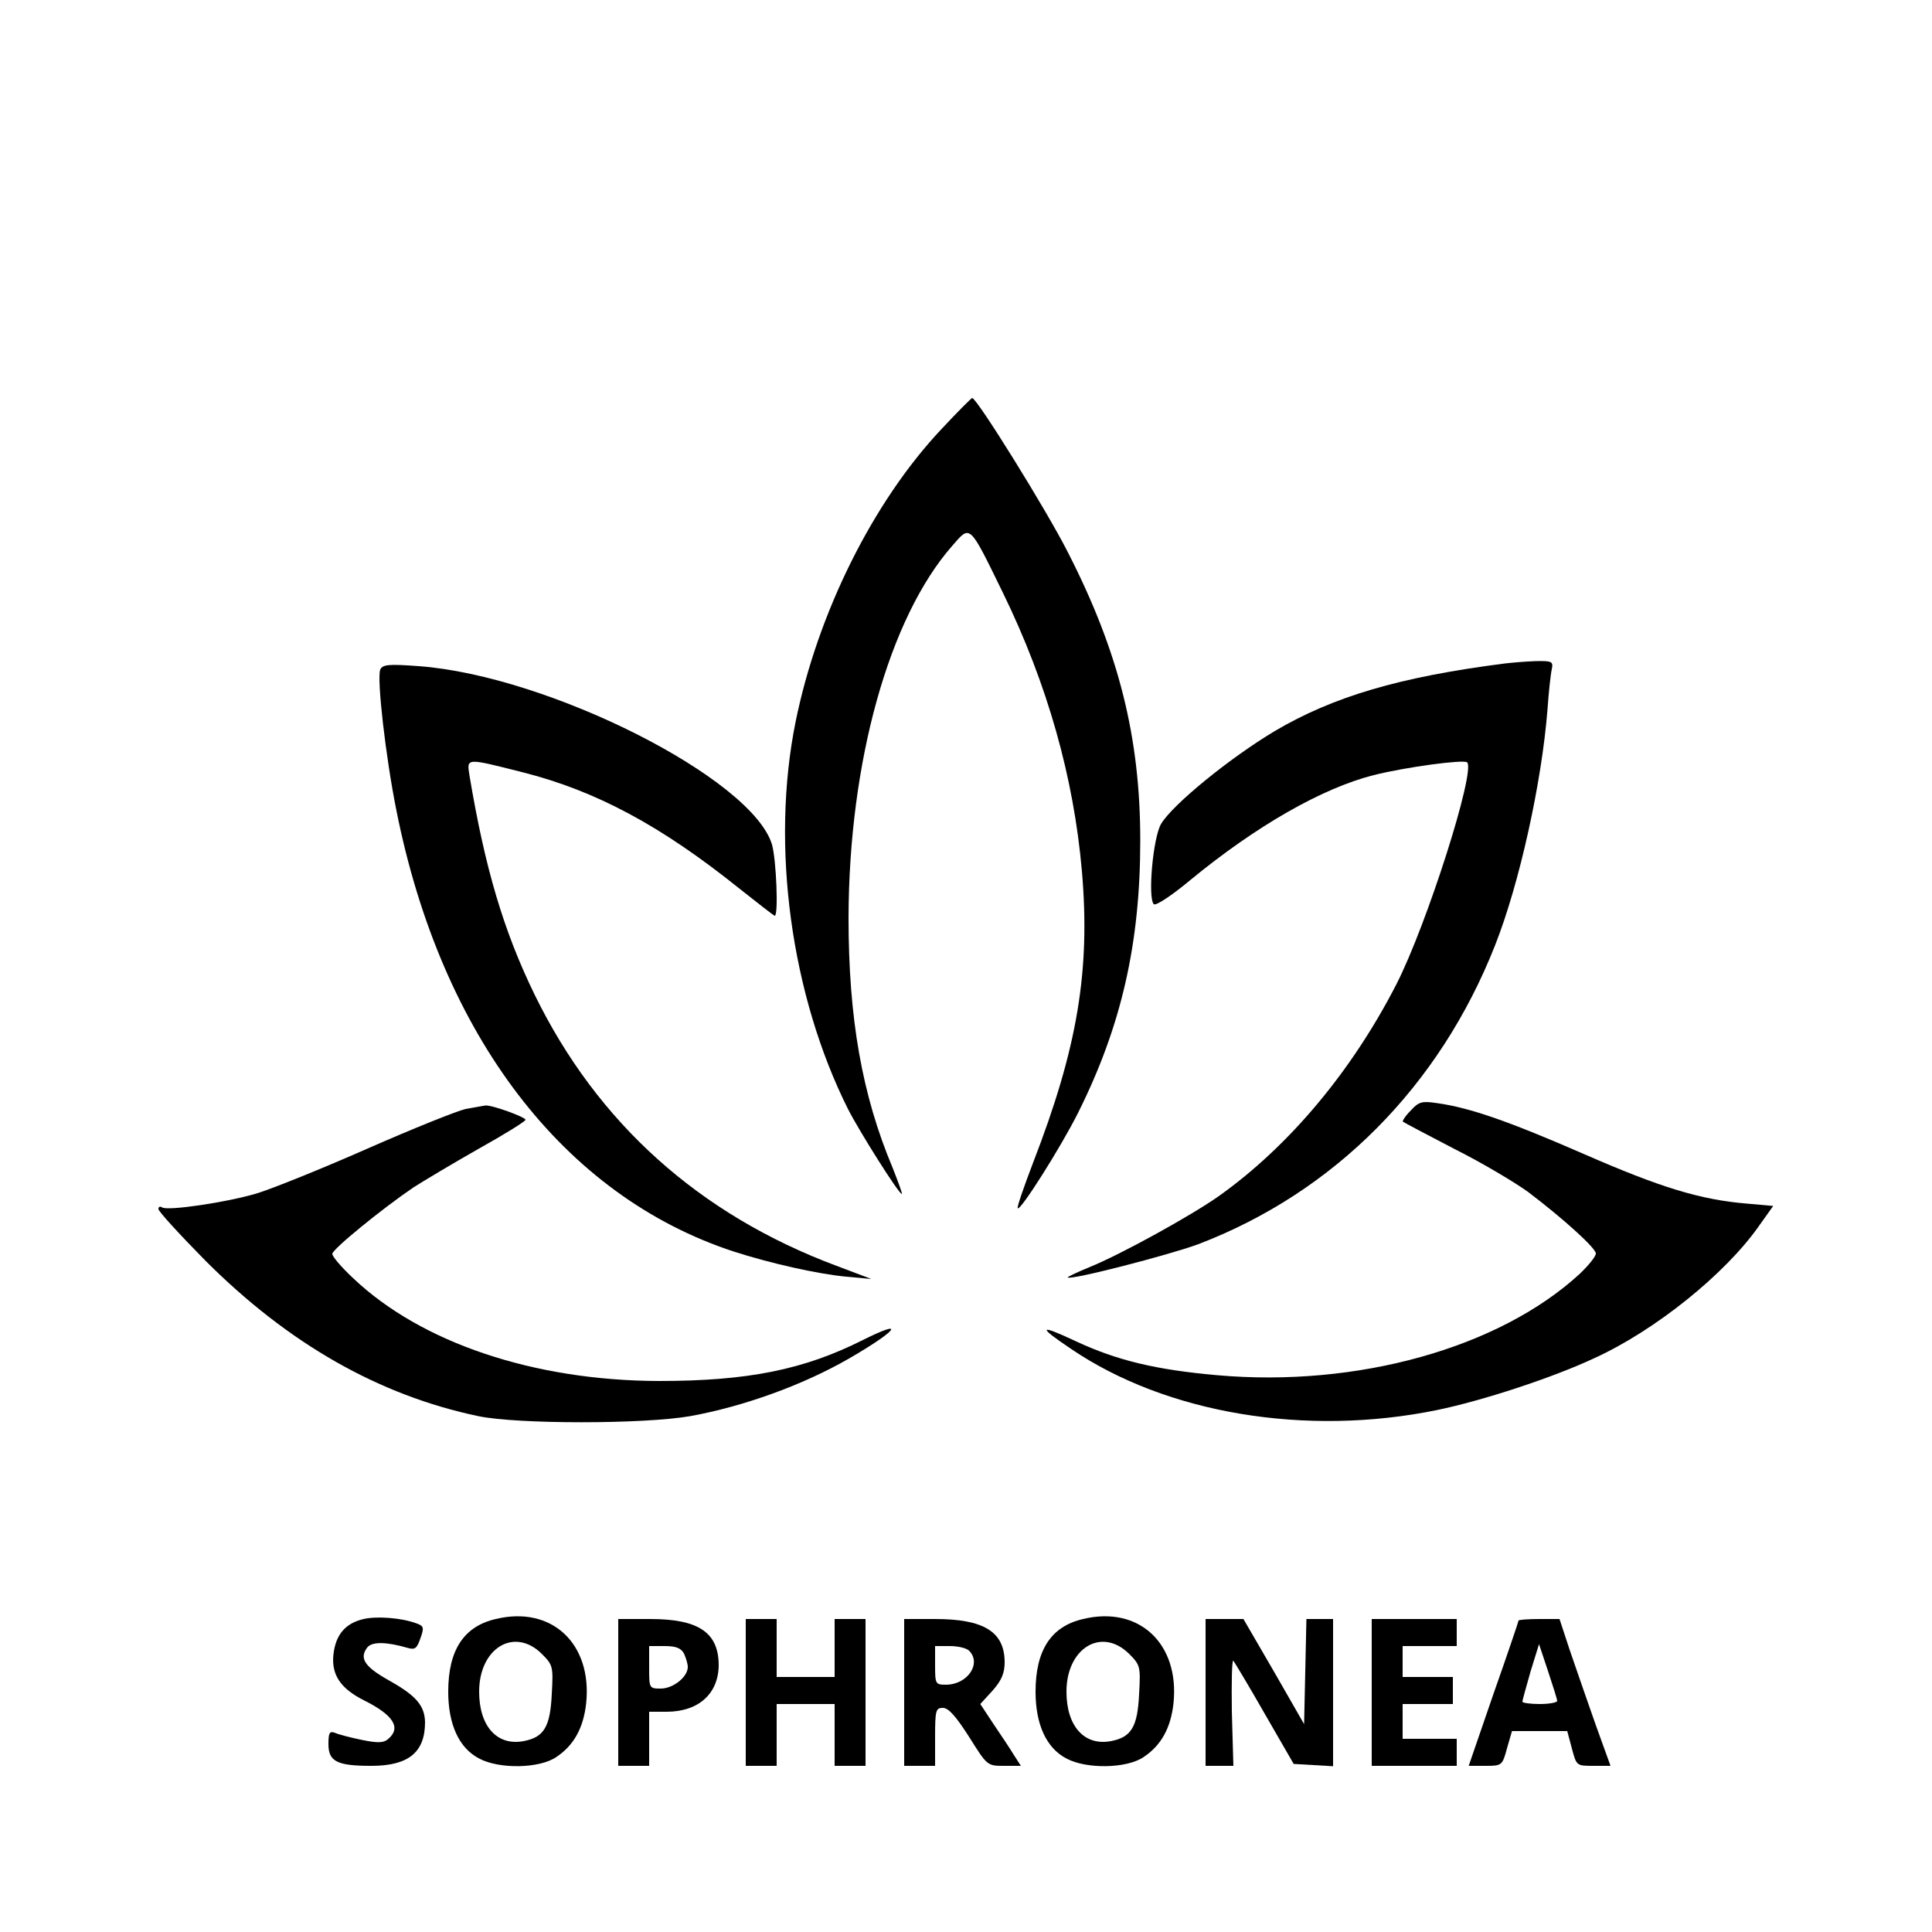 <svg preserveAspectRatio="xMidYMid meet" viewBox="0 0 500 500" height="500pt" width="500pt" xmlns="http://www.w3.org/2000/svg" version="1.0">

<g stroke="none" fill="#000000" transform="translate(0,500) scale(0.1,-0.1)">
<path d="M2436 3889 c-177 -188 -320 -476 -377 -757 -65 -321 -12 -708 136
-1003 29 -57 131 -219 139 -219 2 0 -9 30 -24 68 -79 188 -114 386 -114 647 1
404 105 776 268 962 48 55 43 60 132 -122 115 -236 183 -478 204 -720 22 -256
-11 -456 -126 -753 -24 -63 -43 -117 -40 -119 7 -7 112 159 156 247 112 224
161 438 161 705 0 267 -56 489 -187 745 -55 109 -236 400 -248 400 -2 0 -38
-36 -80 -81z"></path>
<path d="M3895 3283 c-274 -35 -445 -86 -596 -175 -117 -70 -264 -190 -294
-240 -21 -35 -35 -192 -19 -208 5 -5 46 22 94 62 170 140 341 238 475 272 84
21 233 41 242 33 22 -23 -104 -419 -183 -574 -116 -226 -278 -419 -459 -548
-72 -51 -257 -153 -337 -185 -32 -13 -56 -25 -55 -26 7 -8 262 58 338 86 351
134 624 408 768 773 63 159 121 421 136 612 3 44 8 90 11 103 4 20 1 22 -43
21 -27 -1 -61 -4 -78 -6z"></path>
<path d="M984 3267 c-9 -24 14 -226 42 -365 116 -582 433 -997 873 -1141 93
-30 216 -58 291 -65 l65 -6 -90 34 c-356 133 -619 370 -781 701 -81 166 -129
329 -169 568 -7 46 -11 46 139 8 189 -48 357 -138 560 -301 48 -38 89 -70 91
-70 10 0 4 145 -7 184 -51 171 -577 437 -914 462 -80 6 -94 4 -100 -9z"></path>
<path d="M3651 2126 c-14 -14 -23 -28 -20 -29 2 -2 63 -34 134 -71 72 -36 157
-87 190 -111 91 -69 175 -145 175 -159 0 -8 -19 -31 -42 -53 -209 -192 -576
-294 -938 -262 -158 14 -259 38 -366 88 -96 45 -100 39 -12 -20 246 -167 607
-228 948 -158 116 24 297 83 406 134 158 72 339 218 426 342 l37 52 -67 6
c-122 10 -225 42 -422 128 -195 85 -295 120 -380 132 -40 6 -48 4 -69 -19z"></path>
<path d="M1205 2130 c-22 -5 -137 -51 -255 -103 -118 -52 -247 -104 -287 -116
-78 -23 -228 -45 -243 -36 -6 4 -10 2 -10 -4 0 -6 55 -66 122 -134 215 -215
449 -348 706 -402 101 -21 427 -21 548 0 138 25 291 80 411 149 126 73 150
105 36 48 -153 -77 -298 -106 -528 -106 -324 1 -615 99 -791 266 -30 28 -54
56 -54 63 0 12 129 117 210 172 25 16 100 61 167 99 68 38 123 72 123 76 0 7
-88 39 -104 37 -6 -1 -29 -5 -51 -9z"></path>
<path d="M941 810 c-47 -11 -72 -40 -78 -91 -6 -53 18 -89 80 -120 76 -38 96
-71 61 -100 -12 -10 -27 -10 -67 -2 -29 6 -60 14 -69 18 -15 6 -18 1 -18 -29
0 -45 23 -56 111 -56 96 0 139 35 139 113 -1 43 -23 69 -95 109 -62 35 -76 57
-54 85 13 15 50 14 105 -2 18 -5 23 -1 32 25 10 28 9 32 -11 39 -38 14 -101
19 -136 11z"></path>
<path d="M1283 810 c-83 -19 -123 -81 -123 -188 0 -85 28 -146 80 -173 52 -28
157 -26 200 4 45 30 70 75 77 139 16 155 -90 253 -234 218z m119 -90 c29 -29
30 -33 26 -104 -4 -85 -20 -112 -73 -122 -69 -13 -115 39 -115 128 0 113 91
168 162 98z"></path>
<path d="M2803 810 c-83 -19 -123 -81 -123 -188 0 -85 28 -146 80 -173 52 -28
157 -26 200 4 45 30 70 75 77 139 16 155 -90 253 -234 218z m119 -90 c29 -29
30 -33 26 -104 -4 -85 -20 -112 -73 -122 -69 -13 -115 39 -115 128 0 113 91
168 162 98z"></path>
<path d="M1600 620 l0 -190 40 0 40 0 0 70 0 70 45 0 c83 0 135 47 135 122 -1
83 -52 118 -177 118 l-83 0 0 -190z m170 101 c5 -11 10 -27 10 -35 0 -26 -38
-56 -70 -56 -30 0 -30 1 -30 55 l0 55 40 0 c29 0 42 -5 50 -19z"></path>
<path d="M1930 620 l0 -190 40 0 40 0 0 80 0 80 75 0 75 0 0 -80 0 -80 40 0
40 0 0 190 0 190 -40 0 -40 0 0 -75 0 -75 -75 0 -75 0 0 75 0 75 -40 0 -40 0
0 -190z"></path>
<path d="M2340 620 l0 -190 40 0 40 0 0 75 c0 69 2 75 20 75 15 0 34 -22 68
-75 47 -75 47 -75 91 -75 l43 0 -18 28 c-9 15 -33 51 -52 79 l-35 53 32 35
c23 26 31 45 31 73 0 79 -54 112 -180 112 l-80 0 0 -190z m168 108 c33 -33 -4
-88 -60 -88 -27 0 -28 2 -28 50 l0 50 38 0 c21 0 43 -5 50 -12z"></path>
<path d="M3120 620 l0 -190 36 0 36 0 -4 140 c-1 76 0 136 4 132 3 -4 40 -65
81 -137 l75 -130 51 -3 51 -3 0 190 0 191 -35 0 -34 0 -3 -136 -3 -136 -78
136 -79 136 -49 0 -49 0 0 -190z"></path>
<path d="M3550 620 l0 -190 110 0 110 0 0 35 0 35 -70 0 -70 0 0 45 0 45 65 0
65 0 0 35 0 35 -65 0 -65 0 0 40 0 40 70 0 70 0 0 35 0 35 -110 0 -110 0 0
-190z"></path>
<path d="M3930 806 c0 -2 -29 -88 -65 -190 l-64 -186 43 0 c43 0 44 1 56 45
l13 45 71 0 72 0 12 -45 c12 -45 12 -45 56 -45 l44 0 -39 108 c-21 59 -50 144
-66 190 l-27 82 -53 0 c-29 0 -53 -2 -53 -4z m100 -208 c0 -4 -20 -8 -45 -8
-25 0 -45 3 -45 6 0 4 10 39 21 78 l22 71 23 -69 c13 -39 24 -74 24 -78z"></path>
</g>
</svg>
